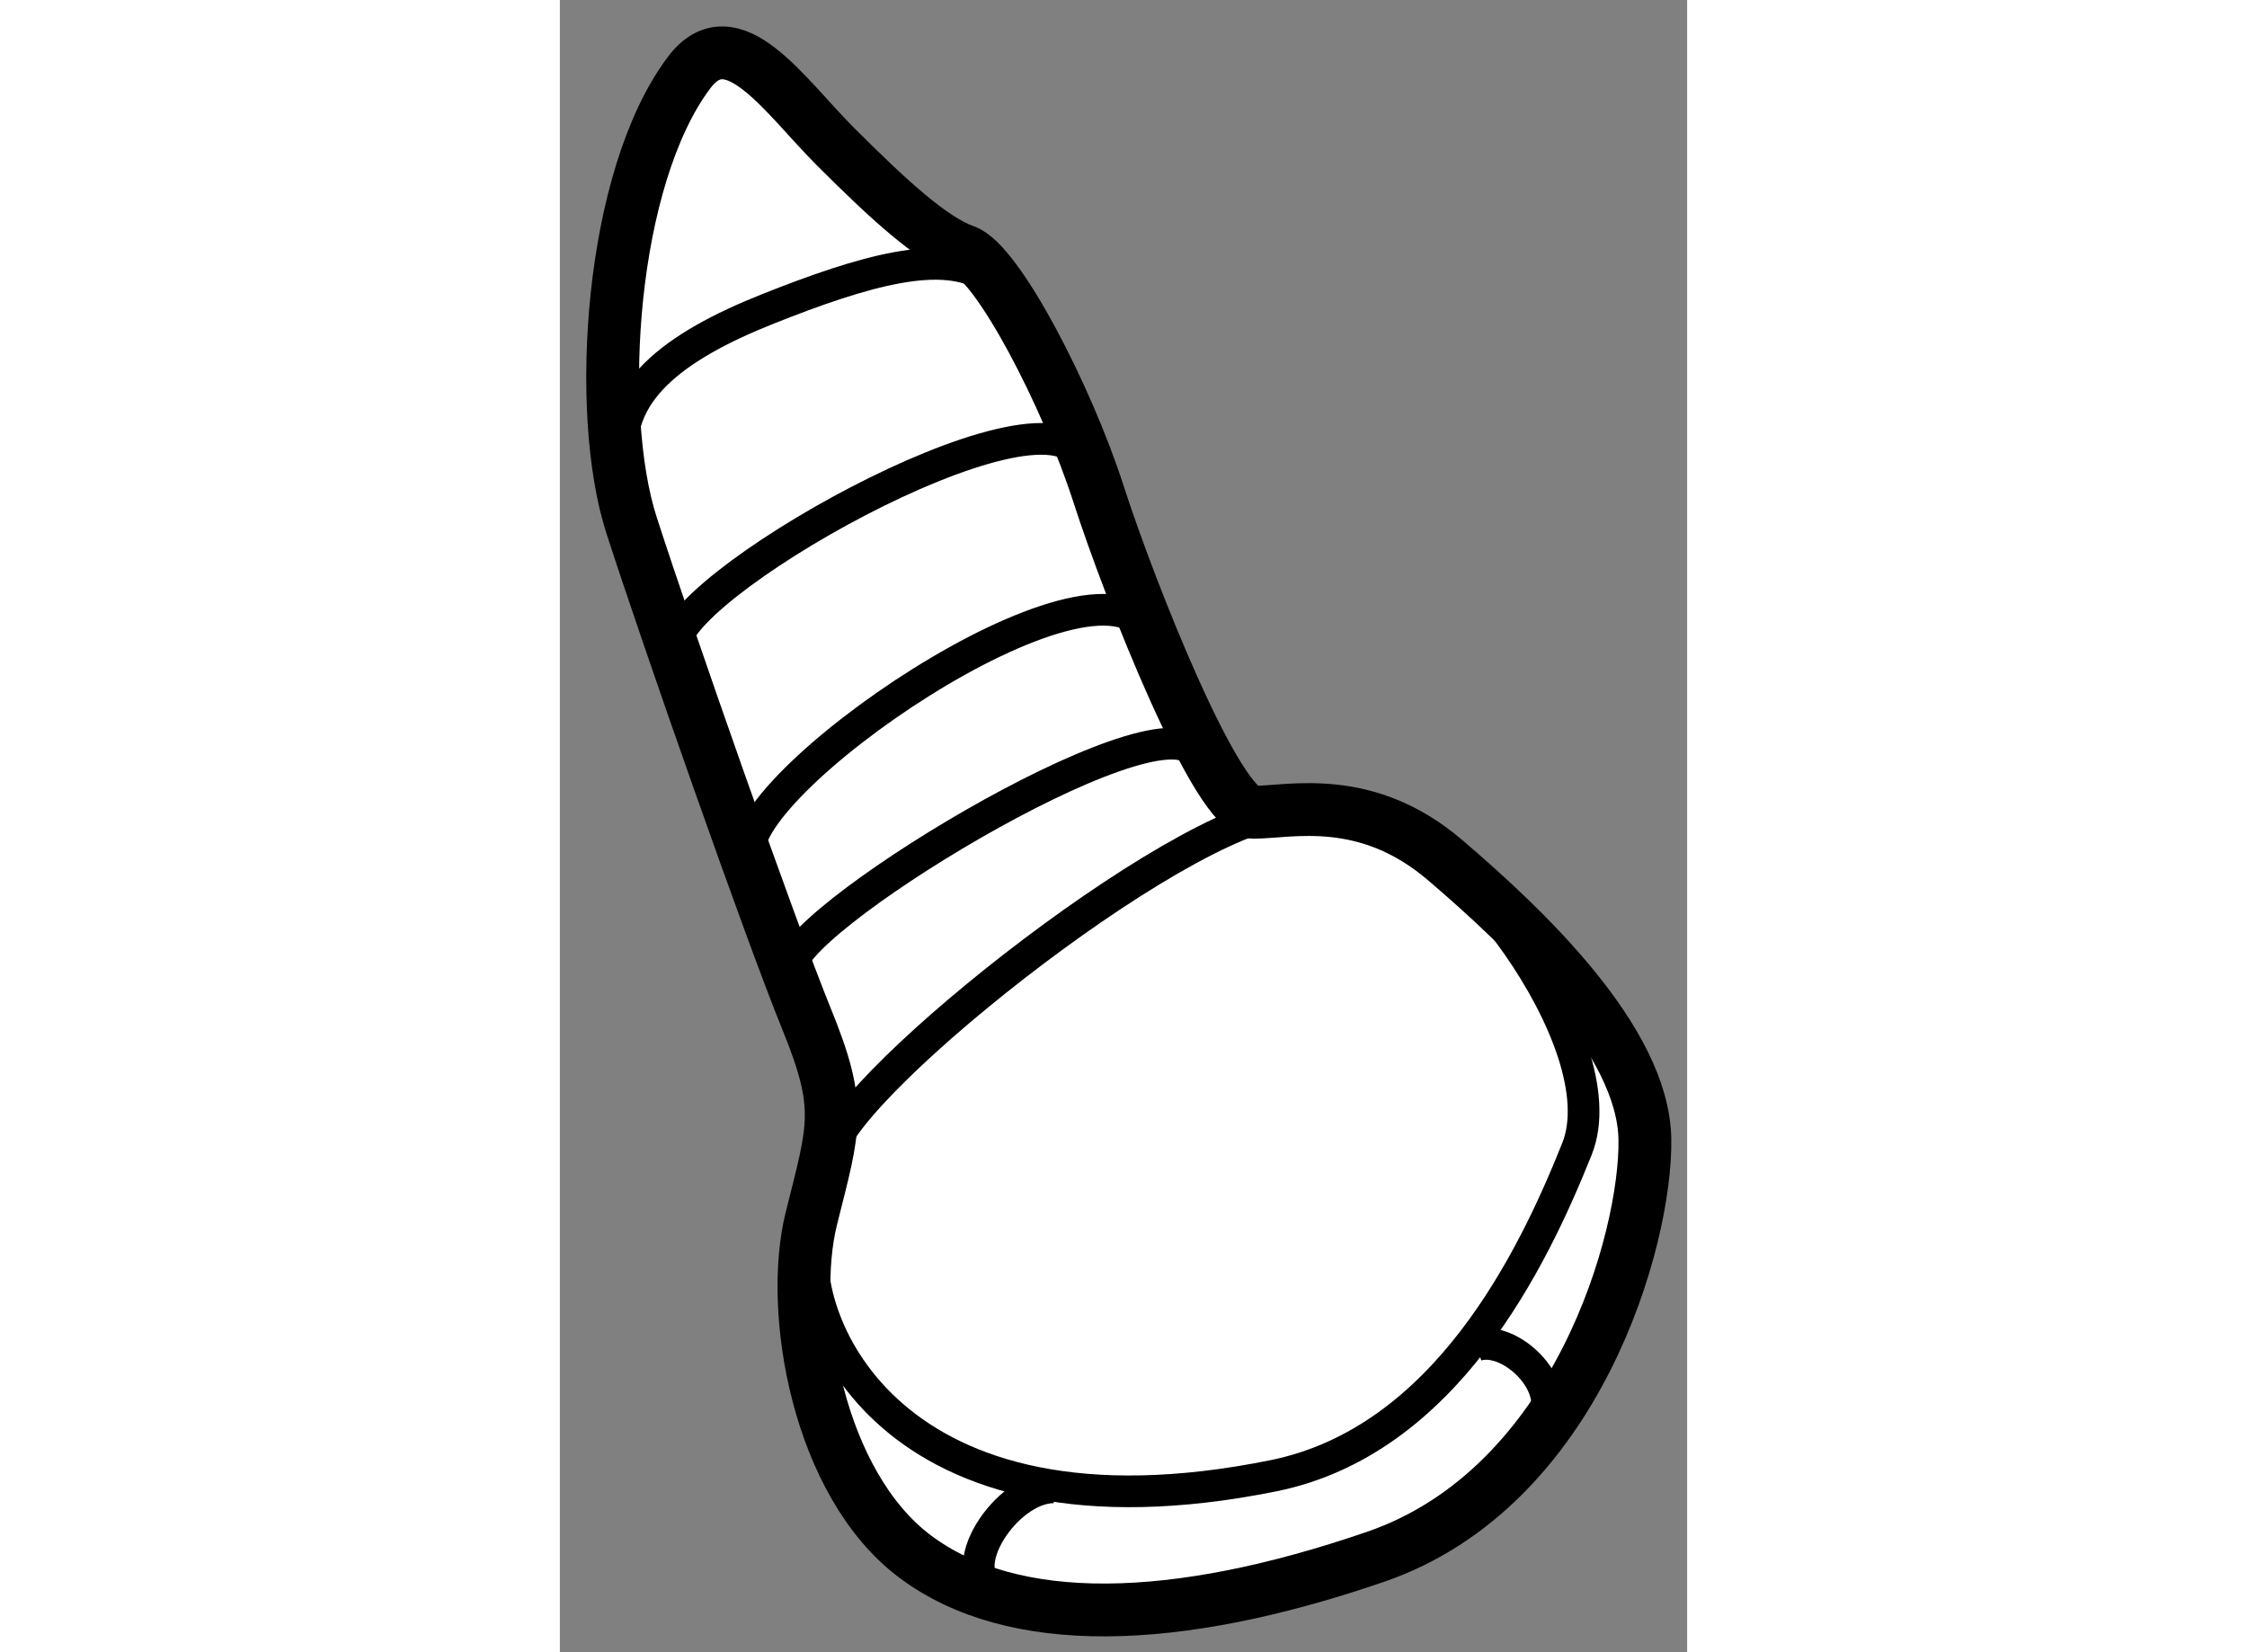 <?xml version="1.0" encoding="utf-8"?>
<!-- Generator: Adobe Illustrator 15.1.0, SVG Export Plug-In . SVG Version: 6.00 Build 0)  -->
<!DOCTYPE svg PUBLIC "-//W3C//DTD SVG 1.1//EN" "http://www.w3.org/Graphics/SVG/1.1/DTD/svg11.dtd">
<svg version="1.1" xmlns="http://www.w3.org/2000/svg" xmlns:xlink="http://www.w3.org/1999/xlink" x="0px" y="0px" width="244.8px"
	 height="180px" viewBox="175.7 131.155 10.671 15.64" enable-background="new 0 0 244.8 180" xml:space="preserve">
	
<rect x="175.7" y="131.155" width="10.671" height="15.64" fill="#808080" stroke="none"/>
	
<g><path fill="#FFFFFF" stroke="#000000" stroke-width="0.5" d="M176.922,131.844c0.409-0.546,0.906,0.219,1.391,0.703
			s0.906,0.875,1.219,0.984s0.969,1.375,1.266,2.297s1.125,3.016,1.469,3.016s1.063-0.188,1.813,0.453s1.875,1.703,1.891,2.641
			s-0.641,3.297-2.547,3.953s-3.438,0.688-4.359,0s-1.203-2.328-0.984-3.203s0.297-1.047-0.047-1.891s-1.313-3.609-1.656-4.672
			S176.172,132.844,176.922,131.844z"></path><path fill="none" stroke="#000000" stroke-width="0.3" d="M176.297,135.547c-0.094-0.672,0.469-1.109,1.375-1.469
			s1.656-0.578,2.078-0.297"></path><path fill="none" stroke="#000000" stroke-width="0.3" d="M176.797,137.297c-0.141-0.531,3.469-2.594,3.844-1.813"></path><path fill="none" stroke="#000000" stroke-width="0.3" d="M177.5,139.281c-0.219-0.656,3.281-3.078,3.781-2.141"></path><path fill="none" stroke="#000000" stroke-width="0.3" d="M177.891,140.344c-0.141-0.406,3.453-2.609,3.828-2.063"></path><path fill="none" stroke="#000000" stroke-width="0.3" d="M178.266,142.063c0.141-0.672,3.5-3.328,4.453-3.234"></path><path fill="none" stroke="#000000" stroke-width="0.3" d="M178.109,142.875c-0.156,0.75,0.686,2.988,4.344,2.25
			c1.625-0.328,2.456-2.045,2.875-3.094c0.406-1.016-1.266-3.109-1.938-3.078"></path><path fill="none" stroke="#000000" stroke-width="0.3" d="M180.375,145.234c-0.453,0-0.969,0.797-0.563,0.984"></path><path fill="none" stroke="#000000" stroke-width="0.3" d="M184.375,143.891c0.328-0.109,0.875,0.422,0.594,0.781"></path></g>


</svg>